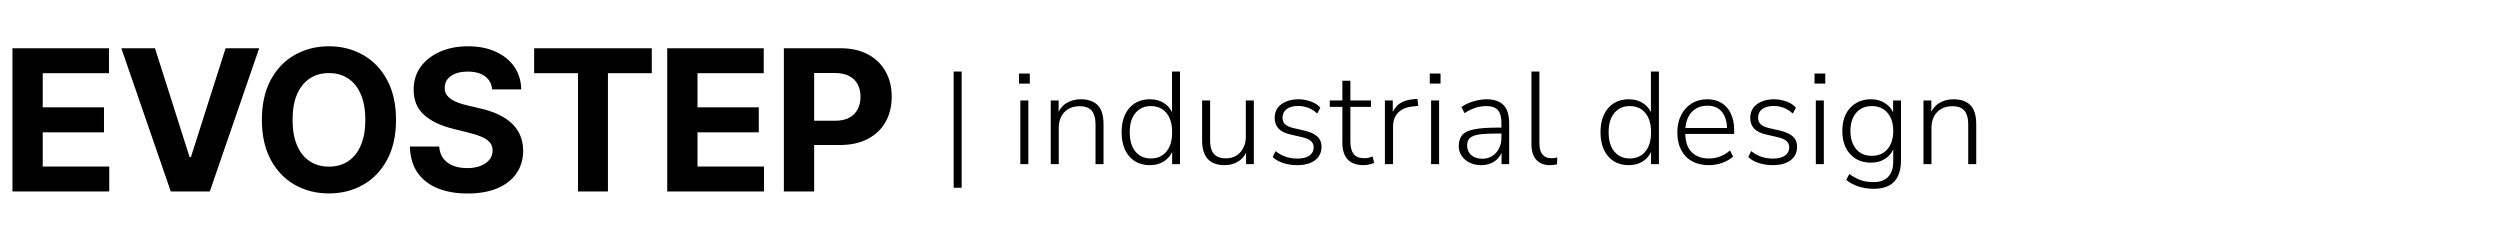 <?xml version="1.0" encoding="UTF-8"?> <svg xmlns="http://www.w3.org/2000/svg" width="457" height="44" viewBox="0 0 457 44" fill="none"><path d="M2.276 35V8.818H19.918V13.382H7.811V19.621H19.01V24.185H7.811V30.436H19.969V35H2.276ZM28.329 8.818L34.657 28.71H34.9L41.241 8.818H47.377L38.351 35H31.218L22.18 8.818H28.329ZM72.391 21.909C72.391 24.764 71.85 27.193 70.768 29.196C69.694 31.199 68.228 32.729 66.37 33.785C64.521 34.834 62.441 35.358 60.131 35.358C57.805 35.358 55.717 34.83 53.867 33.773C52.018 32.716 50.556 31.186 49.482 29.183C48.408 27.18 47.871 24.756 47.871 21.909C47.871 19.054 48.408 16.625 49.482 14.622C50.556 12.619 52.018 11.094 53.867 10.046C55.717 8.989 57.805 8.46 60.131 8.46C62.441 8.46 64.521 8.989 66.37 10.046C68.228 11.094 69.694 12.619 70.768 14.622C71.85 16.625 72.391 19.054 72.391 21.909ZM66.779 21.909C66.779 20.06 66.502 18.5 65.948 17.23C65.403 15.96 64.631 14.997 63.634 14.341C62.637 13.685 61.469 13.357 60.131 13.357C58.793 13.357 57.626 13.685 56.629 14.341C55.631 14.997 54.856 15.96 54.302 17.23C53.756 18.5 53.484 20.06 53.484 21.909C53.484 23.759 53.756 25.318 54.302 26.588C54.856 27.858 55.631 28.821 56.629 29.477C57.626 30.134 58.793 30.462 60.131 30.462C61.469 30.462 62.637 30.134 63.634 29.477C64.631 28.821 65.403 27.858 65.948 26.588C66.502 25.318 66.779 23.759 66.779 21.909ZM89.975 16.348C89.873 15.317 89.434 14.516 88.658 13.945C87.883 13.374 86.83 13.088 85.501 13.088C84.597 13.088 83.834 13.216 83.212 13.472C82.59 13.719 82.113 14.064 81.78 14.507C81.457 14.95 81.294 15.453 81.294 16.016C81.278 16.484 81.376 16.893 81.589 17.243C81.81 17.592 82.113 17.895 82.496 18.151C82.88 18.398 83.323 18.615 83.826 18.803C84.329 18.982 84.866 19.135 85.437 19.263L87.789 19.825C88.931 20.081 89.979 20.422 90.934 20.848C91.888 21.274 92.715 21.798 93.414 22.421C94.113 23.043 94.654 23.776 95.037 24.619C95.43 25.463 95.63 26.43 95.638 27.521C95.63 29.124 95.221 30.513 94.411 31.689C93.61 32.856 92.451 33.764 90.934 34.412C89.425 35.051 87.606 35.371 85.475 35.371C83.361 35.371 81.52 35.047 79.952 34.399C78.393 33.751 77.174 32.793 76.296 31.523C75.427 30.244 74.971 28.663 74.928 26.78H80.285C80.344 27.658 80.596 28.391 81.039 28.979C81.491 29.558 82.091 29.997 82.841 30.296C83.6 30.585 84.457 30.73 85.411 30.73C86.349 30.73 87.162 30.594 87.853 30.321C88.552 30.048 89.093 29.669 89.476 29.183C89.86 28.697 90.052 28.139 90.052 27.509C90.052 26.921 89.877 26.426 89.528 26.026C89.187 25.625 88.684 25.284 88.019 25.003C87.363 24.722 86.557 24.466 85.603 24.236L82.752 23.52C80.544 22.983 78.802 22.143 77.523 21.001C76.245 19.859 75.61 18.321 75.618 16.386C75.61 14.801 76.032 13.416 76.884 12.232C77.745 11.047 78.925 10.122 80.425 9.457C81.925 8.793 83.63 8.46 85.539 8.46C87.482 8.46 89.178 8.793 90.627 9.457C92.084 10.122 93.218 11.047 94.028 12.232C94.837 13.416 95.255 14.788 95.28 16.348H89.975ZM97.644 13.382V8.818H119.147V13.382H111.132V35H105.66V13.382H97.644ZM121.969 35V8.818H139.611V13.382H127.504V19.621H138.703V24.185H127.504V30.436H139.662V35H121.969ZM143.291 35V8.818H153.621C155.607 8.818 157.299 9.197 158.696 9.956C160.094 10.706 161.159 11.75 161.892 13.088C162.634 14.418 163.005 15.952 163.005 17.69C163.005 19.429 162.63 20.963 161.88 22.293C161.13 23.622 160.043 24.658 158.62 25.399C157.205 26.141 155.492 26.511 153.48 26.511H146.897V22.075H152.586C153.651 22.075 154.529 21.892 155.219 21.526C155.918 21.151 156.438 20.635 156.779 19.979C157.128 19.314 157.303 18.551 157.303 17.69C157.303 16.821 157.128 16.062 156.779 15.415C156.438 14.758 155.918 14.251 155.219 13.893C154.52 13.527 153.634 13.344 152.56 13.344H148.827V35H143.291Z" fill="black"></path><path d="M174.328 34.32V13.08H175.792V34.32H174.328ZM186.277 15.288V13.44H188.245V15.288H186.277ZM186.517 30V18.36H187.981V30H186.517ZM192.077 30V18.36H193.517V21.072H193.253C193.573 20.112 194.117 19.384 194.885 18.888C195.669 18.392 196.565 18.144 197.573 18.144C198.501 18.144 199.269 18.312 199.878 18.648C200.502 18.968 200.966 19.464 201.27 20.136C201.573 20.808 201.725 21.648 201.725 22.656V30H200.262V22.776C200.262 22.008 200.158 21.376 199.949 20.88C199.757 20.384 199.445 20.016 199.013 19.776C198.581 19.536 198.029 19.416 197.357 19.416C196.589 19.416 195.917 19.576 195.341 19.896C194.781 20.216 194.341 20.672 194.021 21.264C193.701 21.856 193.541 22.552 193.541 23.352V30H192.077ZM210.187 30.192C209.147 30.192 208.235 29.952 207.451 29.472C206.683 28.976 206.083 28.28 205.651 27.384C205.235 26.472 205.027 25.4 205.027 24.168C205.027 22.936 205.235 21.872 205.651 20.976C206.067 20.08 206.659 19.384 207.427 18.888C208.211 18.392 209.131 18.144 210.187 18.144C211.275 18.144 212.203 18.424 212.971 18.984C213.739 19.544 214.251 20.296 214.507 21.24H214.243V13.08H215.707V30H214.267V27.096H214.507C214.251 28.04 213.739 28.792 212.971 29.352C212.203 29.912 211.275 30.192 210.187 30.192ZM210.379 28.968C211.579 28.968 212.523 28.552 213.211 27.72C213.915 26.888 214.267 25.704 214.267 24.168C214.267 22.648 213.915 21.472 213.211 20.64C212.523 19.808 211.579 19.392 210.379 19.392C209.211 19.392 208.275 19.808 207.571 20.64C206.867 21.472 206.515 22.648 206.515 24.168C206.515 25.704 206.867 26.888 207.571 27.72C208.275 28.552 209.211 28.968 210.379 28.968ZM223.896 30.192C222.968 30.192 222.192 30.024 221.568 29.688C220.96 29.352 220.504 28.848 220.2 28.176C219.896 27.504 219.744 26.672 219.744 25.68V18.36H221.208V25.608C221.208 26.36 221.304 26.984 221.496 27.48C221.704 27.976 222.024 28.344 222.456 28.584C222.888 28.824 223.432 28.944 224.088 28.944C224.808 28.944 225.44 28.784 225.984 28.464C226.528 28.128 226.952 27.664 227.256 27.072C227.576 26.48 227.736 25.784 227.736 24.984V18.36H229.2V30H227.784V27.192H228.072C227.768 28.168 227.24 28.912 226.488 29.424C225.736 29.936 224.872 30.192 223.896 30.192ZM237.089 30.192C236.513 30.192 235.945 30.136 235.385 30.024C234.841 29.912 234.329 29.744 233.849 29.52C233.385 29.296 232.985 29.024 232.649 28.704L233.177 27.624C233.577 27.944 233.993 28.208 234.425 28.416C234.857 28.608 235.297 28.752 235.745 28.848C236.209 28.944 236.673 28.992 237.137 28.992C238.113 28.992 238.857 28.808 239.369 28.44C239.881 28.072 240.137 27.576 240.137 26.952C240.137 26.44 239.969 26.048 239.633 25.776C239.313 25.488 238.785 25.256 238.049 25.08L235.961 24.6C234.953 24.376 234.209 24.016 233.729 23.52C233.249 23.008 233.009 22.352 233.009 21.552C233.009 20.864 233.185 20.264 233.537 19.752C233.905 19.24 234.417 18.848 235.073 18.576C235.745 18.288 236.513 18.144 237.377 18.144C237.905 18.144 238.417 18.208 238.913 18.336C239.409 18.448 239.865 18.616 240.281 18.84C240.697 19.064 241.057 19.344 241.361 19.68L240.785 20.76C240.481 20.456 240.137 20.2 239.753 19.992C239.385 19.784 239.001 19.632 238.601 19.536C238.201 19.424 237.785 19.368 237.353 19.368C236.425 19.368 235.705 19.56 235.193 19.944C234.697 20.328 234.449 20.848 234.449 21.504C234.449 22 234.601 22.4 234.905 22.704C235.225 23.008 235.721 23.24 236.393 23.4L238.481 23.88C239.521 24.12 240.297 24.48 240.809 24.96C241.321 25.424 241.577 26.056 241.577 26.856C241.577 27.544 241.393 28.144 241.025 28.656C240.657 29.152 240.137 29.536 239.465 29.808C238.793 30.064 238.001 30.192 237.089 30.192ZM249.273 30.192C247.977 30.192 247.001 29.84 246.345 29.136C245.705 28.432 245.385 27.424 245.385 26.112V19.536H243.081V18.36H245.385V14.76H246.849V18.36H250.617V19.536H246.849V25.92C246.849 26.896 247.049 27.64 247.449 28.152C247.849 28.664 248.513 28.92 249.441 28.92C249.713 28.92 249.977 28.888 250.233 28.824C250.489 28.744 250.713 28.672 250.905 28.608L251.193 29.76C251.017 29.872 250.737 29.968 250.353 30.048C249.969 30.144 249.609 30.192 249.273 30.192ZM253.16 30V18.36H254.6V21.096H254.36C254.664 20.152 255.152 19.44 255.824 18.96C256.512 18.48 257.408 18.2 258.512 18.12L259.112 18.072L259.256 19.344L258.224 19.464C257.088 19.576 256.208 19.952 255.584 20.592C254.96 21.232 254.648 22.096 254.648 23.184V30H253.16ZM261.363 15.288V13.44H263.331V15.288H261.363ZM261.603 30V18.36H263.067V30H261.603ZM270.764 30.192C269.98 30.192 269.276 30.04 268.652 29.736C268.044 29.432 267.556 29.016 267.188 28.488C266.836 27.96 266.66 27.368 266.66 26.712C266.66 25.848 266.876 25.168 267.308 24.672C267.74 24.176 268.468 23.832 269.492 23.64C270.516 23.432 271.924 23.328 273.716 23.328H274.748V24.408H273.74C272.668 24.408 271.764 24.44 271.028 24.504C270.308 24.568 269.74 24.688 269.324 24.864C268.908 25.024 268.612 25.248 268.436 25.536C268.276 25.824 268.196 26.176 268.196 26.592C268.196 27.312 268.444 27.896 268.94 28.344C269.436 28.792 270.108 29.016 270.956 29.016C271.644 29.016 272.244 28.856 272.756 28.536C273.284 28.2 273.7 27.744 274.004 27.168C274.308 26.592 274.46 25.936 274.46 25.2V22.464C274.46 21.392 274.244 20.616 273.812 20.136C273.38 19.64 272.692 19.392 271.748 19.392C271.044 19.392 270.364 19.496 269.708 19.704C269.068 19.912 268.404 20.24 267.716 20.688L267.14 19.56C267.556 19.272 268.012 19.024 268.508 18.816C269.02 18.608 269.548 18.448 270.092 18.336C270.652 18.208 271.196 18.144 271.724 18.144C272.668 18.144 273.444 18.304 274.052 18.624C274.676 18.944 275.132 19.424 275.42 20.064C275.724 20.704 275.876 21.528 275.876 22.536V30H274.484V27.192H274.724C274.58 27.816 274.324 28.352 273.956 28.8C273.588 29.248 273.132 29.592 272.588 29.832C272.044 30.072 271.436 30.192 270.764 30.192ZM283.327 30.192C282.239 30.192 281.399 29.856 280.807 29.184C280.231 28.512 279.943 27.56 279.943 26.328V13.08H281.407V26.16C281.407 26.768 281.487 27.28 281.647 27.696C281.823 28.096 282.071 28.4 282.391 28.608C282.711 28.816 283.103 28.92 283.567 28.92C283.775 28.92 283.967 28.912 284.143 28.896C284.335 28.864 284.511 28.824 284.671 28.776L284.623 30.048C284.383 30.096 284.159 30.128 283.951 30.144C283.743 30.176 283.535 30.192 283.327 30.192ZM297.73 30.192C296.69 30.192 295.778 29.952 294.994 29.472C294.226 28.976 293.626 28.28 293.194 27.384C292.778 26.472 292.57 25.4 292.57 24.168C292.57 22.936 292.778 21.872 293.194 20.976C293.61 20.08 294.202 19.384 294.97 18.888C295.754 18.392 296.674 18.144 297.73 18.144C298.818 18.144 299.746 18.424 300.514 18.984C301.282 19.544 301.794 20.296 302.05 21.24H301.786V13.08H303.25V30H301.81V27.096H302.05C301.794 28.04 301.282 28.792 300.514 29.352C299.746 29.912 298.818 30.192 297.73 30.192ZM297.922 28.968C299.122 28.968 300.066 28.552 300.754 27.72C301.458 26.888 301.81 25.704 301.81 24.168C301.81 22.648 301.458 21.472 300.754 20.64C300.066 19.808 299.122 19.392 297.922 19.392C296.754 19.392 295.818 19.808 295.114 20.64C294.41 21.472 294.058 22.648 294.058 24.168C294.058 25.704 294.41 26.888 295.114 27.72C295.818 28.552 296.754 28.968 297.922 28.968ZM312.399 30.192C311.199 30.192 310.167 29.952 309.303 29.472C308.439 28.992 307.775 28.304 307.311 27.408C306.847 26.512 306.615 25.448 306.615 24.216C306.615 23 306.847 21.944 307.311 21.048C307.775 20.136 308.415 19.424 309.231 18.912C310.063 18.4 311.015 18.144 312.087 18.144C313.127 18.144 314.007 18.376 314.727 18.84C315.463 19.288 316.023 19.936 316.407 20.784C316.807 21.616 317.007 22.624 317.007 23.808V24.48H307.671V23.4H316.095L315.711 23.712C315.711 22.336 315.407 21.264 314.799 20.496C314.191 19.712 313.295 19.32 312.111 19.32C311.231 19.32 310.487 19.528 309.879 19.944C309.271 20.344 308.815 20.904 308.511 21.624C308.207 22.328 308.055 23.144 308.055 24.072V24.192C308.055 25.216 308.215 26.088 308.535 26.808C308.871 27.512 309.367 28.048 310.023 28.416C310.679 28.784 311.455 28.968 312.351 28.968C313.071 28.968 313.743 28.856 314.367 28.632C315.007 28.408 315.631 28.032 316.239 27.504L316.815 28.608C316.303 29.088 315.647 29.472 314.847 29.76C314.047 30.048 313.231 30.192 312.399 30.192ZM324.023 30.192C323.447 30.192 322.879 30.136 322.319 30.024C321.775 29.912 321.263 29.744 320.783 29.52C320.319 29.296 319.919 29.024 319.583 28.704L320.111 27.624C320.511 27.944 320.927 28.208 321.359 28.416C321.791 28.608 322.231 28.752 322.679 28.848C323.143 28.944 323.607 28.992 324.071 28.992C325.047 28.992 325.791 28.808 326.303 28.44C326.815 28.072 327.071 27.576 327.071 26.952C327.071 26.44 326.903 26.048 326.567 25.776C326.247 25.488 325.719 25.256 324.983 25.08L322.895 24.6C321.887 24.376 321.143 24.016 320.663 23.52C320.183 23.008 319.943 22.352 319.943 21.552C319.943 20.864 320.119 20.264 320.471 19.752C320.839 19.24 321.351 18.848 322.007 18.576C322.679 18.288 323.447 18.144 324.311 18.144C324.839 18.144 325.351 18.208 325.847 18.336C326.343 18.448 326.799 18.616 327.215 18.84C327.631 19.064 327.991 19.344 328.295 19.68L327.719 20.76C327.415 20.456 327.071 20.2 326.687 19.992C326.319 19.784 325.935 19.632 325.535 19.536C325.135 19.424 324.719 19.368 324.287 19.368C323.359 19.368 322.639 19.56 322.127 19.944C321.631 20.328 321.383 20.848 321.383 21.504C321.383 22 321.535 22.4 321.839 22.704C322.159 23.008 322.655 23.24 323.327 23.4L325.415 23.88C326.455 24.12 327.231 24.48 327.743 24.96C328.255 25.424 328.511 26.056 328.511 26.856C328.511 27.544 328.327 28.144 327.959 28.656C327.591 29.152 327.071 29.536 326.399 29.808C325.727 30.064 324.935 30.192 324.023 30.192ZM331.692 15.288V13.44H333.66V15.288H331.692ZM331.932 30V18.36H333.396V30H331.932ZM342.556 34.512C341.564 34.512 340.636 34.376 339.772 34.104C338.924 33.832 338.164 33.432 337.492 32.904L338.044 31.8C338.54 32.152 339.02 32.44 339.484 32.664C339.948 32.888 340.42 33.048 340.9 33.144C341.396 33.24 341.932 33.288 342.508 33.288C343.676 33.288 344.564 32.96 345.172 32.304C345.78 31.664 346.084 30.744 346.084 29.544V26.568H346.324C346.084 27.56 345.572 28.336 344.788 28.896C344.004 29.456 343.076 29.736 342.004 29.736C340.932 29.736 340.004 29.496 339.22 29.016C338.436 28.52 337.828 27.84 337.396 26.976C336.98 26.096 336.772 25.08 336.772 23.928C336.772 22.776 336.98 21.768 337.396 20.904C337.828 20.04 338.436 19.368 339.22 18.888C340.004 18.392 340.932 18.144 342.004 18.144C343.076 18.144 344.004 18.432 344.788 19.008C345.572 19.568 346.076 20.328 346.3 21.288H346.06V18.36H347.5V29.328C347.5 30.464 347.316 31.416 346.948 32.184C346.58 32.968 346.028 33.552 345.292 33.936C344.556 34.32 343.644 34.512 342.556 34.512ZM342.172 28.488C343.372 28.488 344.324 28.08 345.028 27.264C345.732 26.432 346.084 25.32 346.084 23.928C346.084 22.536 345.732 21.432 345.028 20.616C344.324 19.8 343.372 19.392 342.172 19.392C340.972 19.392 340.02 19.8 339.316 20.616C338.612 21.432 338.26 22.536 338.26 23.928C338.26 25.32 338.612 26.432 339.316 27.264C340.02 28.08 340.972 28.488 342.172 28.488ZM351.607 30V18.36H353.047V21.072H352.783C353.103 20.112 353.647 19.384 354.415 18.888C355.199 18.392 356.095 18.144 357.103 18.144C358.031 18.144 358.799 18.312 359.407 18.648C360.031 18.968 360.495 19.464 360.799 20.136C361.103 20.808 361.255 21.648 361.255 22.656V30H359.791V22.776C359.791 22.008 359.687 21.376 359.479 20.88C359.287 20.384 358.975 20.016 358.543 19.776C358.111 19.536 357.559 19.416 356.887 19.416C356.119 19.416 355.447 19.576 354.871 19.896C354.311 20.216 353.871 20.672 353.551 21.264C353.231 21.856 353.071 22.552 353.071 23.352V30H351.607Z" fill="black"></path></svg> 
